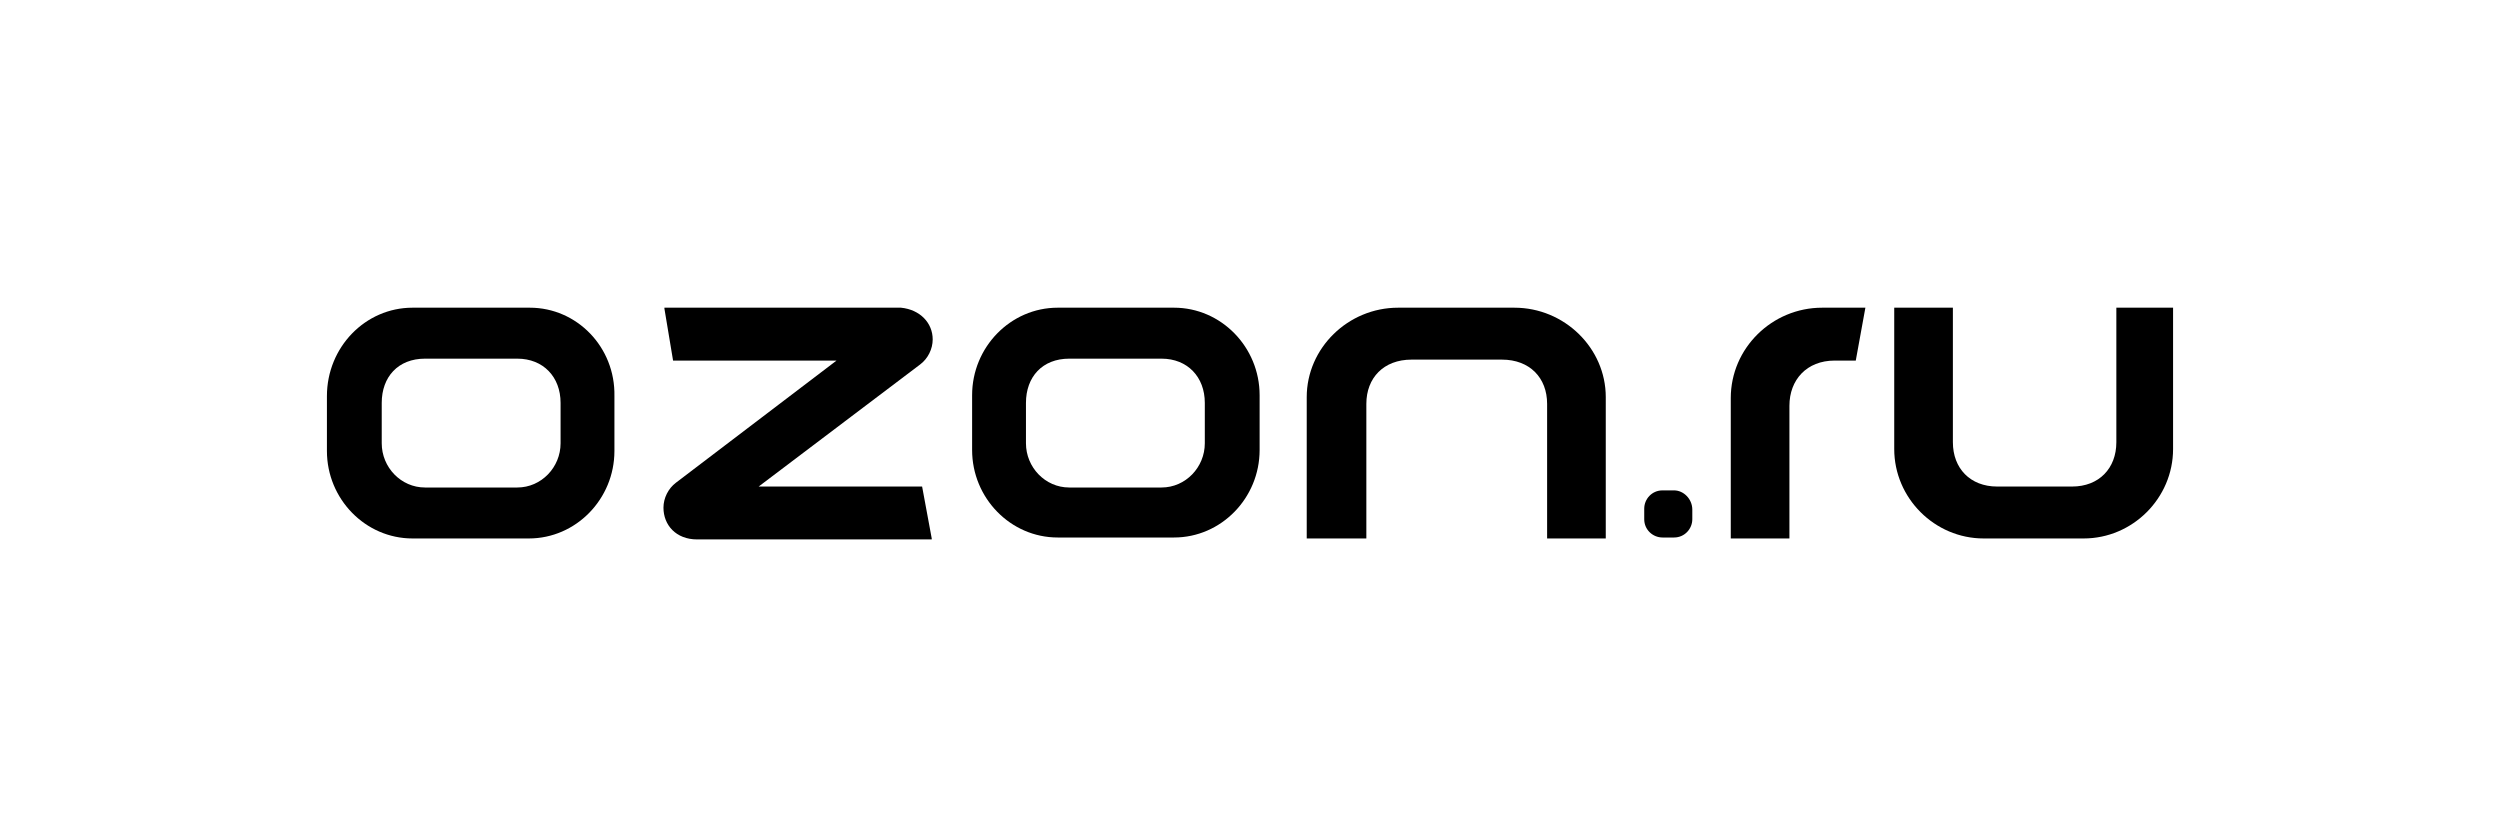 <svg width="260" height="86" viewBox="0 0 260 86" xmlns="http://www.w3.org/2000/svg"><g id="g18"><path id="path4" d="M122.1 32H110c-4.9 0-8.9 4.1-8.9 9.1v5.7c0 5 4 9.1 8.9 9.1h12.1c4.9 0 8.9-4.1 8.9-9.1v-5.7c0-5-4-9.1-8.9-9.1zm3.2 14.1c0 2.5-2 4.6-4.5 4.6h-9.6c-2.5 0-4.5-2.1-4.5-4.6v-4.2c0-2.7 1.7-4.6 4.5-4.6h9.6c2.7 0 4.5 1.9 4.5 4.6v4.2z" class="st2"/><path id="path6" d="M55.1 32H42.9C38 32 34 36.1 34 41.2v5.7c0 5 4 9.1 8.9 9.1H55c4.9 0 8.9-4.1 8.9-9.1v-5.7C64 36.1 60 32 55.1 32zm3.2 14.1c0 2.5-2 4.6-4.5 4.6h-9.6c-2.5 0-4.5-2.1-4.5-4.6v-4.2c0-2.7 1.7-4.6 4.5-4.6h9.6c2.7 0 4.5 1.9 4.5 4.6v4.2z" class="st2"/><path id="path8" d="M142.1 56V42c0-2.7 1.8-4.6 4.7-4.6h9.4c2.9 0 4.7 1.9 4.7 4.6v14h6.1V41.3c0-5.1-4.3-9.3-9.5-9.3h-12.1c-5.2 0-9.5 4.2-9.5 9.3V56h6.2z" class="st2"/><path id="path10" d="M174.1 51h-1.2c-1.1 0-1.9.9-1.9 1.9V54c0 1.1.9 1.9 1.9 1.9h1.2c1.1 0 1.9-.9 1.9-1.9v-1c0-1.1-.9-2-1.9-2" class="st2"/><path id="path12" d="M220.1 32v14c0 2.7-1.8 4.6-4.6 4.6h-7.8c-2.8 0-4.6-1.9-4.6-4.6V32H197v14.7c0 5.1 4.2 9.3 9.3 9.3h10.4c5.1 0 9.3-4.2 9.3-9.3V32h-5.9z" class="st2"/><path id="path14" d="M190.8 37.5h2.2l1-5.5h-4.5c-5.2 0-9.5 4.2-9.5 9.4V56h6.1V42.2c0-2.7 1.8-4.7 4.7-4.7" class="st2"/><path id="path16" d="M95.9 50.6h-17l16.8-12.7c.8-.6 1.3-1.6 1.3-2.6 0-1.7-1.3-3.1-3.3-3.3H69.1v.1l.9 5.4h17L70.3 50.2c-.8.6-1.3 1.6-1.3 2.6 0 1.8 1.3 3.3 3.5 3.3h24.4V56l-1-5.4z" class="st2"/></g></svg>